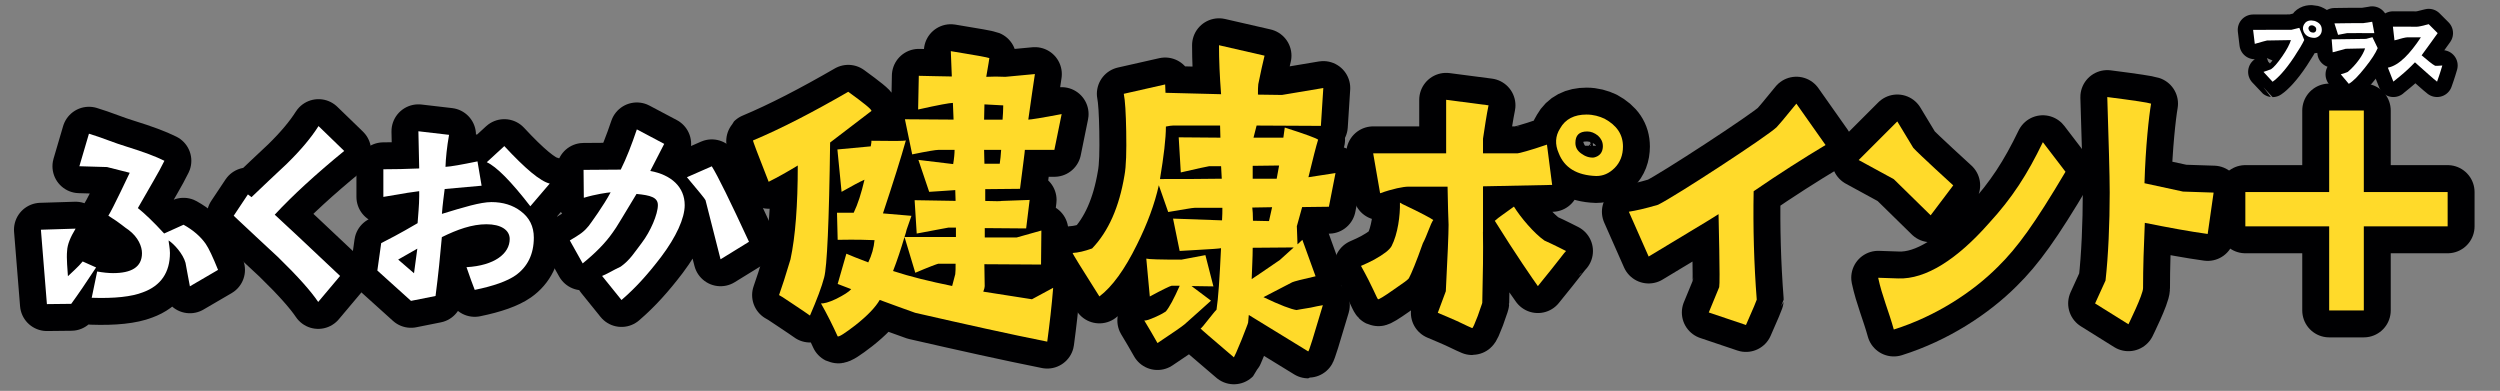 <?xml version="1.0" encoding="UTF-8"?><svg id="main" xmlns="http://www.w3.org/2000/svg" viewBox="0 0 371 58"><rect x="0" y="0" width="371" height="58" fill="#808080" stroke="none"/><defs><style>.cls-1{stroke-width:7.99px;}.cls-1,.cls-2{fill:none;stroke:#000002;stroke-linecap:round;stroke-linejoin:round;}.cls-3{fill:#fff;}.cls-4{fill:#ffda2a;}.cls-2{stroke-width:4.56px;}</style></defs><g><g><path class="cls-1" d="M6.07,34.09l5.15-.16c-.77,1.26-1.22,2.35-1.26,3.29-.12,1.1,.08,3,.12,3.77,.37-.37,1.62-1.46,2.19-2.19l1.99,.89c-1.46,2.23-2.68,4.02-3.69,5.4l-3.61,.04-.89-11.04Zm18.95,1.58c0,.28,.2,1.18,.2,1.87,0,2.88-1.34,4.87-4.02,5.84-1.66,.65-4.22,.93-7.59,.81l.81-3.9c.89,.16,1.7,.24,2.35,.24,2.68,0,4.3-.85,4.3-2.96,0-.97-.53-2.35-1.99-3.45-.53-.32-1.22-1.01-3-2.11,.61-.93,3.17-6.37,3.17-6.37l-3.37-.85-4.1-.12,1.42-4.83c1.91,.57,3.77,1.38,5.68,1.95,2.35,.73,4.22,1.42,5.52,2.07-.89,1.83-1.99,3.57-3.94,7.02,.97,.77,2.27,1.99,3.9,3.77l2.88-1.3c1.46,.81,2.56,1.79,3.29,2.84,.45,.65,1.06,1.95,1.83,3.86l-4.18,2.44c-.2-1.14-.45-2.31-.65-3.49-.37-1.34-1.7-2.8-2.52-3.33Z"/><path class="cls-1" d="M41.38,38.27c-2.23-2.07-4.46-4.14-6.7-6.25l2.11-3.17,.53,.41c1.75-1.66,3.49-3.33,5.28-4.99,2.03-1.99,3.57-3.82,4.67-5.56l3.81,3.69c-4.22,3.45-7.67,6.62-10.31,9.46,1.34,1.22,4.59,4.26,9.7,9.09l-3.25,3.86c-1.06-1.58-3-3.77-5.84-6.53Z"/><path class="cls-1" d="M56,40.14l.57-4.06c.81-.41,2.72-1.38,5.4-2.96,.08-1.18,.24-2.68,.24-3.98v-.77c-.45,.04-2.35,.32-5.32,.85v-4.1c1.58,0,3.49-.04,5.32-.12l-.12-5.52,4.55,.53c-.32,1.79-.49,3.53-.53,4.75,.81-.04,2.35-.32,4.75-.81l.61,3.61-5.48,.49c-.08,.69-.32,2.35-.41,3.69,3.17-.97,5.72-1.75,7.35-1.75,1.7,0,3.17,.45,4.34,1.34,1.3,.97,1.95,2.27,1.95,3.94,0,2.44-.93,4.34-2.72,5.6-1.22,.85-3.25,1.58-6.05,2.15-.37-.93-.61-1.62-1.22-3.37,4.18-.24,6.41-2.03,6.41-4.18,0-1.34-1.3-2.19-3.45-2.19s-4.3,.77-6.62,1.91c-.24,2.72-.53,5.64-.93,8.69v.04l-3.65,.73-4.99-4.5Zm5.44,.41l.49-3.65-2.84,1.62,2.35,2.03Zm10.8-16.48l2.6-2.39c3.13,3.37,5.36,5.24,6.74,5.56l-2.88,3.37c-2.88-3.73-5.03-5.88-6.45-6.53Z"/><path class="cls-1" d="M87.33,33.57c.37-.49,2.23-3.04,3.29-5.03-.49,.04-2.23,.28-3.98,.81l-.04-4.14,5.52-.04c.85-1.7,1.62-3.69,2.39-5.97l4.06,2.15-2.07,4.02c3.13,.57,5.11,2.39,5.11,5.07,0,1.95-1.26,4.71-3.49,7.67-1.95,2.56-3.77,4.59-5.89,6.41l-2.88-3.57c.57-.2,1.7-.89,2.76-1.38,1.38-.97,2.07-2.15,3.13-3.53,1.3-1.7,2.39-4.26,2.39-5.6,0-1.14-1.06-1.46-3.17-1.66-1.83,3-3.04,5.11-3.53,5.72-1.1,1.58-2.6,3.08-4.46,4.59l-1.91-3.41c1.5-.89,2.03-1.22,2.76-2.11Zm23.82,2.31l-4.22,2.6-2.23-8.77c-.08-.2-1.02-1.34-2.76-3.41l3.69-1.62c.89,1.42,2.72,5.15,5.52,11.2Z"/><path class="cls-1" d="M114.07,26.98c-1.6-4.07-2.37-6.09-2.32-6.14,4.18-1.75,8.87-4.18,14.13-7.22,2.27,1.65,3.45,2.58,3.45,2.84l-6.14,4.69c-.15,11.81-.46,18.46-.88,20.01-.36,1.39-1.08,3.3-2.11,5.67-.41-.31-1.29-.88-2.58-1.75-1.29-.88-1.96-1.29-2.01-1.29,.41-1.13,.98-2.89,1.7-5.31,.72-3.35,1.08-7.99,1.08-13.92-1.44,.88-2.89,1.7-4.33,2.42Zm32.13,2.84c1.55,.05,2.37,.05,2.42,0l4.18-.15-.52,4.23-6.14-.05v1.39h4.74l3.66-1.03-.05,5.05-8.41-.05c0,1.19,.05,2.27,.05,3.25,0,.15-.05,.41-.21,.82l7.22,1.13,3.15-1.7c-.21,2.63-.52,5.31-.88,7.99-5.67-1.13-12.17-2.58-19.6-4.28-1.65-.57-3.4-1.24-5.26-1.91-.62,1.08-1.8,2.32-3.56,3.71-1.6,1.24-2.48,1.8-2.68,1.7-.72-1.6-1.55-3.25-2.48-4.9,.41,.05,1.19-.15,2.27-.67,1.13-.57,1.86-1.03,2.22-1.44l-2.01-.77c.41-1.5,.88-2.99,1.29-4.49,.62,.26,1.7,.72,3.25,1.29,.52-1.08,.83-2.17,.93-3.3-.98-.05-2.78-.1-5.47-.05l-.1-4.02h2.48c.62-1.29,1.13-2.89,1.6-4.9-.72,.31-1.86,.93-3.4,1.8l-.62-6.29,4.95-.46c.1-.46,.1-.72,.1-.83,3.09,.05,4.8,.05,5.11-.05-.72,2.58-1.86,6.19-3.4,10.83l4.23,.36-.72,2.06c-.05,.26-.16,.62-.31,1.08-.52,1.75-1.08,3.46-1.7,5.05,2.53,.83,5.47,1.55,8.77,2.22l.46-1.75c.05-.36,.05-.88,.05-1.55h-2.58c-.21,.05-1.34,.46-3.4,1.34l-1.6-5.31h7.63v-1.39h-1.13c-.21,.05-1.75,.31-4.69,.88l-.31-4.95,6.08,.1-.05-1.6c-.41,.05-1.7,.1-3.87,.26l-1.6-4.74,5.16,.62c.15-.88,.21-1.6,.21-2.11h-2.37c-.41,0-1.7,.21-3.92,.67l-1.08-5.21,7.22,.05-.1-2.48c-.46,0-2.17,.31-5.16,.98l.1-5c1.34,.05,2.94,.05,4.9,.1l-.15-3.76c3.56,.57,5.47,.93,5.72,1.03,0,.1-.16,1.03-.46,2.78,.93-.05,1.86-.05,2.84,0l4.38-.41c-.21,1.5-.57,3.71-.98,6.76,.36,0,2.01-.26,4.95-.82l-1.08,5.31h-4.38c0,.26-.26,2.17-.72,5.78l-5.16,.05v1.75Zm2.58-12.07c.05-.67,.1-1.34,.1-2.11l-2.79-.15-.05,2.27h2.73Zm-.21,4.49h-2.53c0,.77,.05,1.5,.05,2.06h2.27c.1-.57,.15-1.29,.21-2.06Z"/><path class="cls-1" d="M192.45,33.53l.1,2.73,.72-.67,1.96,5.41c-2.06,.46-3.2,.77-3.45,.88l-4.28,2.22c2.48,1.19,4.12,1.8,4.9,1.91,.05,0,.77-.16,2.11-.36,.62-.15,1.24-.26,1.8-.36-1.34,4.54-2.06,6.86-2.17,6.86l-8.82-5.41-.1,1.13c0,.1-.36,.98-.98,2.58-.67,1.65-1.08,2.53-1.13,2.58-3.4-2.89-5-4.28-4.95-4.28,.1,0,.52-.52,1.29-1.5,.36-.41,.67-.88,1.08-1.29,.26-1.65,.46-4.64,.67-9.13-.21,.05-1.39,.15-3.56,.26l-2.58,.15-.98-4.8,7.27,.26c.05-.77,.05-1.34,.05-1.7v-.16h-4.12c-.36,0-1.7,.26-3.92,.62l-1.39-3.97c-.62,2.78-1.7,5.72-3.25,8.82-1.8,3.66-3.66,6.24-5.57,7.68-2.68-4.23-4.02-6.39-3.97-6.45,.83-.05,1.75-.26,2.89-.67,2.42-2.53,4.02-6.14,4.8-10.83,.26-1.39,.31-3.56,.26-6.55-.05-2.73-.16-4.59-.36-5.57l6.14-1.39,.05,1.24,8.25,.21c-.21-2.68-.31-5.11-.31-7.27l6.76,1.55c-.26,1.03-.57,2.48-.93,4.23-.05,.36-.05,.88-.05,1.55l3.56,.05,6.14-1.03-.36,5.62-9.54-.05-.46,1.8h4.43c.1-.88,.21-1.34,.21-1.5,3.09,.98,4.74,1.6,4.95,1.8-.31,.98-.77,2.84-1.44,5.57l4.02-.62-.98,5-3.97,.05-.77,2.78Zm-19.44,12.69c.52-.62,1.19-1.86,2.06-3.82h-1.19c-.26,.05-1.34,.57-3.25,1.6l-.52-5.62c.36,.1,2.11,.15,5.21,.15l3.56-.67,1.19,4.64-3.25-.05,2.89,2.17c-.72,.67-2.01,1.8-3.92,3.51-.36,.31-1.7,1.24-4.02,2.78-.62-1.13-1.29-2.22-1.96-3.35,.26,.05,.82-.15,1.65-.52,.83-.36,1.34-.67,1.55-.82Zm8.3-19.7l-.1-1.86h-1.75c-.36,.05-1.75,.36-4.23,.93l-.31-5.21,6.19,.05-.05-1.8h-6.96c-.21,0-.62,.05-1.08,.15,0,1.75-.31,4.38-.88,7.79,3.04,0,6.14,0,9.18-.05Zm4.59,10.26c0,1.44-.1,2.99-.15,4.64,.36-.21,1.75-1.19,4.18-2.84l2.06-1.86-6.09,.05Zm.05-4.02l2.37,.05,.46-2.06-2.94,.05c.05,.41,.1,1.08,.1,1.96Zm-.05-6.24h3.56l.36-1.96-3.92,.05v1.91Z"/><path class="cls-1" d="M204.5,44.41c-.21-.21-.77-1.8-2.53-4.95,.72-.31,1.39-.62,1.96-.93,1.39-.77,2.27-1.44,2.58-2.01,.93-1.8,1.29-4.59,1.24-6.45l.36,.21c2.94,1.39,4.23,2.11,4.59,2.37-.41,.52-.93,2.32-1.55,3.46-.98,2.78-1.7,4.49-2.06,5.16-.1,.21-.88,.77-2.32,1.75-1.39,.98-2.17,1.44-2.27,1.39Zm15.57-10c.05,2.73,0,6.45-.1,10.52,0,.1-.26,.72-.67,1.96-.46,1.19-.72,1.8-.83,1.8-.88-.36-1.8-.88-3.4-1.55l-1.7-.72,1.19-3.2c.26-5.05,.41-8.56,.41-9.85-.05-.77-.1-3.25-.15-5.67h-5.83c-.72,0-2.32,.31-4.18,.98l-1.03-5.93h10.83v-7.94l6.29,.82c-.31,1.5-.57,3.3-.82,4.95v2.17h5.16c.15,0,1.8-.41,4.33-1.29l.77,5.98-10.26,.21v6.76Zm9.13,1.29c1.29,.57,3.2,1.55,3.2,1.55-.16,.1-.98,1.29-4.18,5.21-.67-.93-3.35-4.8-6.39-9.69,.62-.57,1.39-1.03,2.84-2.11,.98,1.6,2.99,3.97,4.54,5.05Zm11.65-13.97c0,1.29-.41,2.37-1.24,3.2-.83,.82-1.7,1.19-2.73,1.19-2.89-.1-4.74-1.24-5.57-3.4-.57-1.29-.52-2.53,.21-3.66,.77-1.39,2.11-2.06,3.92-2.06,1.03,0,1.91,.26,2.68,.62,1.8,.98,2.73,2.32,2.73,4.13Zm-2.99-.1c0-.57-.26-1.08-.72-1.5-.52-.41-1.03-.62-1.6-.62-1.19,0-1.75,.57-1.75,1.7,0,.62,.26,1.13,.83,1.55,.62,.46,1.24,.67,1.91,.62,.88-.21,1.34-.77,1.34-1.75Z"/><path class="cls-1" d="M244.66,38.07l-2.94-6.65c.98-.15,2.42-.46,4.33-1.03,2.63-1.29,16.19-10.16,17.59-11.5,.21-.21,1.19-1.34,2.94-3.51l4.33,6.14c-3.35,2.01-6.91,4.28-10.67,6.86-.1,5.41,.05,10.78,.46,16.09,0,.05-.52,1.34-1.6,3.76l-5.52-1.86,1.55-3.76c.16-.72-.1-10.31-.1-10.83-1.5,.98-5.11,3.09-10.37,6.29Z"/><path class="cls-1" d="M275.84,23.74l5.72-5.72,2.37,3.92c.72,.82,5.93,5.57,5.93,5.57l-3.35,4.44-5.47-5.36-5.21-2.84Zm27.33-2.63l3.35,4.38c-4.59,7.74-7.12,11.24-10.06,14.13-3.71,3.71-9.18,7.32-15.42,9.28-.72-2.63-1.75-5-2.32-7.68l2.99,.1c4.07,.15,8.72-2.84,13.41-8.15,3.51-3.82,5.72-7.27,8.04-12.07Z"/><path class="cls-1" d="M328.5,28.58l-.88,6.14c-2.63-.36-5.72-.93-9.33-1.65-.15,3.4-.26,6.65-.26,9.69,0,.98-2.17,5.36-2.17,5.36l-4.95-3.09,1.55-3.4c.41-3.61,.62-8.51,.62-13.05,0-2.58-.16-7.74-.36-14.18,4.07,.52,6.03,.82,6.5,.98-.31,1.8-.82,6.34-.98,11.81l5.72,1.24,4.54,.15Z"/></g><g><path class="cls-3" d="M6.07,34.09l5.15-.16c-.77,1.26-1.22,2.35-1.26,3.29-.12,1.1,.08,3,.12,3.77,.37-.37,1.62-1.46,2.19-2.19l1.99,.89c-1.46,2.23-2.68,4.02-3.69,5.4l-3.61,.04-.89-11.04Zm18.95,1.58c0,.28,.2,1.18,.2,1.87,0,2.88-1.34,4.87-4.02,5.84-1.66,.65-4.22,.93-7.59,.81l.81-3.9c.89,.16,1.7,.24,2.35,.24,2.68,0,4.3-.85,4.3-2.96,0-.97-.53-2.35-1.99-3.45-.53-.32-1.22-1.01-3-2.11,.61-.93,3.17-6.37,3.17-6.37l-3.37-.85-4.1-.12,1.42-4.83c1.91,.57,3.77,1.38,5.68,1.95,2.35,.73,4.22,1.42,5.52,2.07-.89,1.83-1.99,3.57-3.94,7.02,.97,.77,2.27,1.99,3.9,3.77l2.88-1.3c1.46,.81,2.56,1.79,3.29,2.84,.45,.65,1.06,1.95,1.83,3.86l-4.18,2.44c-.2-1.14-.45-2.31-.65-3.49-.37-1.34-1.7-2.8-2.52-3.33Z"/><path class="cls-3" d="M41.38,38.27c-2.23-2.07-4.46-4.14-6.7-6.25l2.11-3.17,.53,.41c1.75-1.66,3.49-3.33,5.28-4.99,2.03-1.99,3.57-3.82,4.67-5.56l3.81,3.69c-4.22,3.45-7.67,6.62-10.31,9.46,1.34,1.22,4.59,4.26,9.7,9.09l-3.25,3.86c-1.06-1.58-3-3.77-5.84-6.53Z"/><path class="cls-3" d="M56,40.14l.57-4.06c.81-.41,2.72-1.38,5.4-2.96,.08-1.18,.24-2.68,.24-3.98v-.77c-.45,.04-2.35,.32-5.32,.85v-4.1c1.58,0,3.49-.04,5.32-.12l-.12-5.52,4.55,.53c-.32,1.79-.49,3.53-.53,4.75,.81-.04,2.35-.32,4.75-.81l.61,3.61-5.48,.49c-.08,.69-.32,2.35-.41,3.69,3.17-.97,5.72-1.75,7.35-1.75,1.7,0,3.17,.45,4.34,1.34,1.3,.97,1.95,2.27,1.95,3.94,0,2.44-.93,4.34-2.72,5.6-1.22,.85-3.25,1.58-6.05,2.15-.37-.93-.61-1.62-1.22-3.37,4.18-.24,6.41-2.03,6.41-4.18,0-1.34-1.3-2.19-3.45-2.19s-4.3,.77-6.62,1.91c-.24,2.72-.53,5.64-.93,8.69v.04l-3.65,.73-4.99-4.5Zm5.44,.41l.49-3.65-2.84,1.62,2.35,2.03Zm10.8-16.48l2.6-2.39c3.13,3.37,5.36,5.24,6.74,5.56l-2.88,3.37c-2.88-3.73-5.03-5.88-6.45-6.53Z"/><path class="cls-3" d="M87.33,33.57c.37-.49,2.23-3.04,3.29-5.03-.49,.04-2.23,.28-3.98,.81l-.04-4.14,5.52-.04c.85-1.7,1.62-3.69,2.39-5.97l4.06,2.15-2.07,4.02c3.13,.57,5.11,2.39,5.11,5.07,0,1.95-1.26,4.71-3.49,7.67-1.95,2.56-3.77,4.59-5.89,6.41l-2.88-3.57c.57-.2,1.7-.89,2.76-1.38,1.38-.97,2.07-2.15,3.13-3.53,1.3-1.7,2.39-4.26,2.39-5.6,0-1.14-1.06-1.46-3.17-1.66-1.83,3-3.04,5.11-3.53,5.72-1.1,1.58-2.6,3.08-4.46,4.59l-1.91-3.41c1.5-.89,2.03-1.22,2.76-2.11Zm23.82,2.31l-4.22,2.6-2.23-8.77c-.08-.2-1.02-1.34-2.76-3.41l3.69-1.62c.89,1.42,2.72,5.15,5.52,11.2Z"/><path class="cls-4" d="M114.07,26.98c-1.6-4.07-2.37-6.09-2.32-6.14,4.18-1.75,8.87-4.18,14.13-7.22,2.27,1.65,3.45,2.58,3.45,2.84l-6.14,4.69c-.15,11.81-.46,18.46-.88,20.01-.36,1.39-1.08,3.3-2.11,5.67-.41-.31-1.29-.88-2.58-1.75-1.29-.88-1.96-1.29-2.01-1.29,.41-1.13,.98-2.89,1.7-5.31,.72-3.35,1.08-7.99,1.08-13.92-1.44,.88-2.89,1.7-4.33,2.42Zm32.13,2.84c1.55,.05,2.37,.05,2.42,0l4.18-.15-.52,4.23-6.14-.05v1.39h4.74l3.66-1.03-.05,5.05-8.41-.05c0,1.19,.05,2.27,.05,3.25,0,.15-.05,.41-.21,.82l7.22,1.13,3.15-1.7c-.21,2.63-.52,5.31-.88,7.99-5.67-1.13-12.17-2.58-19.6-4.28-1.65-.57-3.4-1.24-5.26-1.91-.62,1.08-1.8,2.32-3.56,3.71-1.6,1.24-2.48,1.8-2.68,1.7-.72-1.6-1.55-3.25-2.48-4.9,.41,.05,1.19-.15,2.27-.67,1.13-.57,1.86-1.03,2.22-1.44l-2.01-.77c.41-1.5,.88-2.99,1.29-4.49,.62,.26,1.7,.72,3.25,1.29,.52-1.08,.83-2.17,.93-3.3-.98-.05-2.78-.1-5.47-.05l-.1-4.02h2.48c.62-1.29,1.13-2.89,1.6-4.9-.72,.31-1.86,.93-3.4,1.8l-.62-6.29,4.95-.46c.1-.46,.1-.72,.1-.83,3.09,.05,4.8,.05,5.11-.05-.72,2.58-1.86,6.19-3.4,10.83l4.23,.36-.72,2.06c-.05,.26-.16,.62-.31,1.08-.52,1.75-1.08,3.46-1.7,5.05,2.53,.83,5.47,1.55,8.77,2.22l.46-1.75c.05-.36,.05-.88,.05-1.55h-2.58c-.21,.05-1.34,.46-3.4,1.34l-1.6-5.31h7.63v-1.39h-1.13c-.21,.05-1.75,.31-4.69,.88l-.31-4.95,6.08,.1-.05-1.6c-.41,.05-1.7,.1-3.87,.26l-1.6-4.74,5.16,.62c.15-.88,.21-1.6,.21-2.11h-2.37c-.41,0-1.7,.21-3.92,.67l-1.08-5.21,7.22,.05-.1-2.48c-.46,0-2.17,.31-5.16,.98l.1-5c1.34,.05,2.94,.05,4.9,.1l-.15-3.76c3.56,.57,5.47,.93,5.72,1.03,0,.1-.16,1.03-.46,2.78,.93-.05,1.86-.05,2.84,0l4.38-.41c-.21,1.5-.57,3.71-.98,6.76,.36,0,2.01-.26,4.95-.82l-1.08,5.31h-4.38c0,.26-.26,2.17-.72,5.78l-5.16,.05v1.75Zm2.58-12.07c.05-.67,.1-1.34,.1-2.11l-2.79-.15-.05,2.27h2.73Zm-.21,4.49h-2.53c0,.77,.05,1.5,.05,2.06h2.27c.1-.57,.15-1.29,.21-2.06Z"/><path class="cls-4" d="M192.45,33.53l.1,2.73,.72-.67,1.96,5.41c-2.06,.46-3.2,.77-3.45,.88l-4.28,2.22c2.48,1.19,4.12,1.8,4.9,1.91,.05,0,.77-.16,2.11-.36,.62-.15,1.24-.26,1.8-.36-1.34,4.54-2.06,6.86-2.17,6.86l-8.82-5.41-.1,1.13c0,.1-.36,.98-.98,2.58-.67,1.65-1.08,2.53-1.13,2.58-3.4-2.89-5-4.28-4.95-4.28,.1,0,.52-.52,1.29-1.5,.36-.41,.67-.88,1.08-1.29,.26-1.65,.46-4.64,.67-9.13-.21,.05-1.39,.15-3.56,.26l-2.58,.15-.98-4.8,7.27,.26c.05-.77,.05-1.34,.05-1.7v-.16h-4.12c-.36,0-1.7,.26-3.92,.62l-1.39-3.97c-.62,2.78-1.7,5.72-3.25,8.82-1.8,3.66-3.66,6.24-5.57,7.68-2.68-4.23-4.02-6.39-3.97-6.45,.83-.05,1.75-.26,2.89-.67,2.42-2.53,4.02-6.14,4.8-10.83,.26-1.39,.31-3.56,.26-6.55-.05-2.73-.16-4.59-.36-5.57l6.14-1.39,.05,1.24,8.25,.21c-.21-2.68-.31-5.11-.31-7.27l6.76,1.55c-.26,1.03-.57,2.48-.93,4.23-.05,.36-.05,.88-.05,1.55l3.56,.05,6.14-1.03-.36,5.62-9.54-.05-.46,1.8h4.43c.1-.88,.21-1.34,.21-1.5,3.09,.98,4.74,1.6,4.95,1.8-.31,.98-.77,2.84-1.44,5.57l4.02-.62-.98,5-3.97,.05-.77,2.78Zm-19.44,12.69c.52-.62,1.19-1.86,2.06-3.82h-1.19c-.26,.05-1.34,.57-3.25,1.6l-.52-5.62c.36,.1,2.11,.15,5.21,.15l3.56-.67,1.19,4.64-3.25-.05,2.89,2.17c-.72,.67-2.01,1.8-3.92,3.51-.36,.31-1.7,1.24-4.02,2.78-.62-1.13-1.29-2.22-1.96-3.35,.26,.05,.82-.15,1.65-.52,.83-.36,1.34-.67,1.55-.82Zm8.3-19.7l-.1-1.86h-1.75c-.36,.05-1.75,.36-4.23,.93l-.31-5.21,6.19,.05-.05-1.8h-6.96c-.21,0-.62,.05-1.08,.15,0,1.75-.31,4.38-.88,7.79,3.04,0,6.14,0,9.18-.05Zm4.59,10.26c0,1.44-.1,2.99-.15,4.64,.36-.21,1.75-1.19,4.18-2.84l2.06-1.86-6.09,.05Zm.05-4.02l2.37,.05,.46-2.06-2.94,.05c.05,.41,.1,1.08,.1,1.96Zm-.05-6.24h3.56l.36-1.96-3.92,.05v1.91Z"/><path class="cls-4" d="M204.5,44.41c-.21-.21-.77-1.8-2.53-4.95,.72-.31,1.39-.62,1.96-.93,1.39-.77,2.27-1.44,2.58-2.01,.93-1.8,1.29-4.59,1.24-6.45l.36,.21c2.94,1.39,4.23,2.11,4.59,2.37-.41,.52-.93,2.32-1.55,3.46-.98,2.78-1.7,4.49-2.06,5.16-.1,.21-.88,.77-2.32,1.75-1.39,.98-2.17,1.44-2.27,1.39Zm15.57-10c.05,2.73,0,6.45-.1,10.52,0,.1-.26,.72-.67,1.96-.46,1.19-.72,1.8-.83,1.8-.88-.36-1.8-.88-3.4-1.55l-1.7-.72,1.19-3.2c.26-5.05,.41-8.56,.41-9.85-.05-.77-.1-3.25-.15-5.67h-5.83c-.72,0-2.32,.31-4.18,.98l-1.03-5.93h10.83v-7.94l6.29,.82c-.31,1.5-.57,3.3-.82,4.95v2.17h5.16c.15,0,1.8-.41,4.33-1.29l.77,5.98-10.26,.21v6.76Zm9.13,1.29c1.29,.57,3.2,1.55,3.2,1.55-.16,.1-.98,1.29-4.18,5.21-.67-.93-3.35-4.8-6.39-9.69,.62-.57,1.39-1.03,2.84-2.11,.98,1.6,2.99,3.97,4.54,5.05Zm11.65-13.97c0,1.29-.41,2.37-1.24,3.2-.83,.82-1.7,1.19-2.73,1.19-2.89-.1-4.74-1.24-5.57-3.4-.57-1.29-.52-2.53,.21-3.66,.77-1.39,2.11-2.06,3.92-2.06,1.03,0,1.91,.26,2.68,.62,1.8,.98,2.73,2.32,2.73,4.13Zm-2.99-.1c0-.57-.26-1.08-.72-1.5-.52-.41-1.03-.62-1.6-.62-1.19,0-1.75,.57-1.75,1.7,0,.62,.26,1.13,.83,1.55,.62,.46,1.24,.67,1.91,.62,.88-.21,1.34-.77,1.34-1.75Z"/><path class="cls-4" d="M244.66,38.07l-2.94-6.65c.98-.15,2.42-.46,4.33-1.03,2.63-1.29,16.19-10.16,17.59-11.5,.21-.21,1.19-1.34,2.94-3.51l4.33,6.14c-3.35,2.01-6.91,4.28-10.67,6.86-.1,5.41,.05,10.78,.46,16.09,0,.05-.52,1.34-1.6,3.76l-5.52-1.86,1.55-3.76c.16-.72-.1-10.31-.1-10.83-1.5,.98-5.11,3.09-10.37,6.29Z"/><path class="cls-4" d="M275.84,23.74l5.72-5.72,2.37,3.92c.72,.82,5.93,5.57,5.93,5.57l-3.35,4.44-5.47-5.36-5.21-2.84Zm27.33-2.63l3.35,4.38c-4.59,7.74-7.12,11.24-10.06,14.13-3.71,3.71-9.18,7.32-15.42,9.28-.72-2.63-1.75-5-2.32-7.68l2.99,.1c4.07,.15,8.72-2.84,13.41-8.15,3.51-3.82,5.72-7.27,8.04-12.07Z"/><path class="cls-4" d="M328.5,28.58l-.88,6.14c-2.63-.36-5.72-.93-9.33-1.65-.15,3.4-.26,6.65-.26,9.69,0,.98-2.17,5.36-2.17,5.36l-4.95-3.09,1.55-3.4c.41-3.61,.62-8.51,.62-13.05,0-2.58-.16-7.74-.36-14.18,4.07,.52,6.03,.82,6.5,.98-.31,1.8-.82,6.34-.98,11.81l5.72,1.24,4.54,.15Z"/></g></g><g><path class="cls-1" d="M350.79,46.07h-5.14v-12.48h-12.44v-5.09h12.44v-12.1h5.14v12.1h12.44v5.09h-12.44v12.48Z"/><path class="cls-4" d="M350.79,46.07h-5.14v-12.48h-12.44v-5.09h12.44v-12.1h5.14v12.1h12.44v5.09h-12.44v12.48Z"/></g><g><g><path class="cls-2" d="M338.67,8.38c.7-1.01,1.14-1.87,1.3-2.43l-3.55,.06c-.15,.03-.75,.19-1.81,.5l-.25-2.08c2.68,0,4.46,0,5.69-.01l1.17-.29,.73,1.8c-.28,.6-.79,1.45-1.51,2.54-1.32,2-2.49,3.19-3.19,3.66-.01,0-1.35-1.46-1.35-1.46,.28-.09,.64-.22,1.11-.39,.39-.25,.95-.88,1.65-1.89Zm5.89-4.01c0,.37-.1,.67-.34,.91-.23,.22-.5,.34-.79,.34-.8-.03-1.33-.35-1.58-.95-.15-.38-.12-.72,.07-1.05,.22-.39,.6-.6,1.11-.58,.29,.01,.54,.07,.76,.19,.51,.25,.76,.64,.76,1.16Zm-.83-.01c0-.18-.07-.31-.21-.42-.15-.12-.29-.18-.45-.18-.18,0-.32,.06-.41,.19-.1,.15-.12,.29-.04,.45,.12,.31,.35,.45,.73,.44,.25-.04,.38-.22,.38-.48Z"/><path class="cls-2" d="M350.04,8.91c.48-.64,.79-1.27,.94-1.73l-2.87,.06-.54,.15c-.25,.06-.72,.19-1.4,.37l-.15-1.92c.7-.01,2.41-.04,5.1-.07l.95-.25,.78,1.62c-.32,.76-.95,1.73-1.89,2.9-.98,1.24-1.78,2.05-2.4,2.4l-1.17-1.39v-.03c.29-.06,.63-.19,1.02-.35,.58-.5,1.13-1.07,1.62-1.75Zm1.99-5.69l.32,1.7c-.39-.01-1.17-.01-2.32-.01-1.11,.01-1.7,.01-1.74,.01l-1.32,.25-.54-1.7c.85-.01,1.58-.03,2.19-.03,1.21,0,1.92,0,2.11-.01,.15-.03,.58-.09,1.3-.2Z"/><path class="cls-2" d="M355.18,12.12c-.1-.22-.82-2.08-.82-2.08,1.65-.32,3.28-2.05,4.9-4.5h-2.03c-.26,.01-.89,.16-1.89,.45l-.23-2.03c.92-.01,1.73-.01,2.43,0,.64,.01,1.01,.01,1.07,.01,.29,0,.89-.13,1.81-.38,.44,.44,.88,.89,1.33,1.33-.57,.82-1.42,1.97-2.38,3.29,.78,.66,1.62,1.37,2,1.55,.09,.03,.44,.01,1.07-.04-.09,.29-.29,1.04-.78,2.4-.51-.39-1.78-1.54-3.28-2.87-.72,.76-1.45,1.43-2.18,2.03-.22,.19-.56,.45-1.02,.83Z"/></g><g><path class="cls-3" d="M338.67,8.38c.7-1.01,1.14-1.87,1.3-2.43l-3.55,.06c-.15,.03-.75,.19-1.81,.5l-.25-2.08c2.68,0,4.46,0,5.69-.01l1.17-.29,.73,1.8c-.28,.6-.79,1.45-1.51,2.54-1.32,2-2.49,3.19-3.19,3.66-.01,0-1.35-1.46-1.35-1.46,.28-.09,.64-.22,1.11-.39,.39-.25,.95-.88,1.65-1.89Zm5.89-4.01c0,.37-.1,.67-.34,.91-.23,.22-.5,.34-.79,.34-.8-.03-1.33-.35-1.58-.95-.15-.38-.12-.72,.07-1.05,.22-.39,.6-.6,1.11-.58,.29,.01,.54,.07,.76,.19,.51,.25,.76,.64,.76,1.16Zm-.83-.01c0-.18-.07-.31-.21-.42-.15-.12-.29-.18-.45-.18-.18,0-.32,.06-.41,.19-.1,.15-.12,.29-.04,.45,.12,.31,.35,.45,.73,.44,.25-.04,.38-.22,.38-.48Z"/><path class="cls-3" d="M350.04,8.91c.48-.64,.79-1.27,.94-1.73l-2.87,.06-.54,.15c-.25,.06-.72,.19-1.4,.37l-.15-1.92c.7-.01,2.41-.04,5.1-.07l.95-.25,.78,1.62c-.32,.76-.95,1.73-1.89,2.9-.98,1.24-1.78,2.05-2.4,2.4l-1.17-1.39v-.03c.29-.06,.63-.19,1.02-.35,.58-.5,1.13-1.07,1.62-1.75Zm1.99-5.69l.32,1.7c-.39-.01-1.17-.01-2.32-.01-1.11,.01-1.7,.01-1.74,.01l-1.32,.25-.54-1.7c.85-.01,1.58-.03,2.19-.03,1.21,0,1.92,0,2.11-.01,.15-.03,.58-.09,1.3-.2Z"/><path class="cls-3" d="M355.18,12.12c-.1-.22-.82-2.08-.82-2.08,1.65-.32,3.28-2.05,4.9-4.5h-2.03c-.26,.01-.89,.16-1.89,.45l-.23-2.03c.92-.01,1.73-.01,2.43,0,.64,.01,1.01,.01,1.07,.01,.29,0,.89-.13,1.81-.38,.44,.44,.88,.89,1.33,1.33-.57,.82-1.42,1.97-2.38,3.29,.78,.66,1.62,1.37,2,1.55,.09,.03,.44,.01,1.07-.04-.09,.29-.29,1.04-.78,2.4-.51-.39-1.78-1.54-3.28-2.87-.72,.76-1.45,1.43-2.18,2.03-.22,.19-.56,.45-1.02,.83Z"/></g></g></svg>